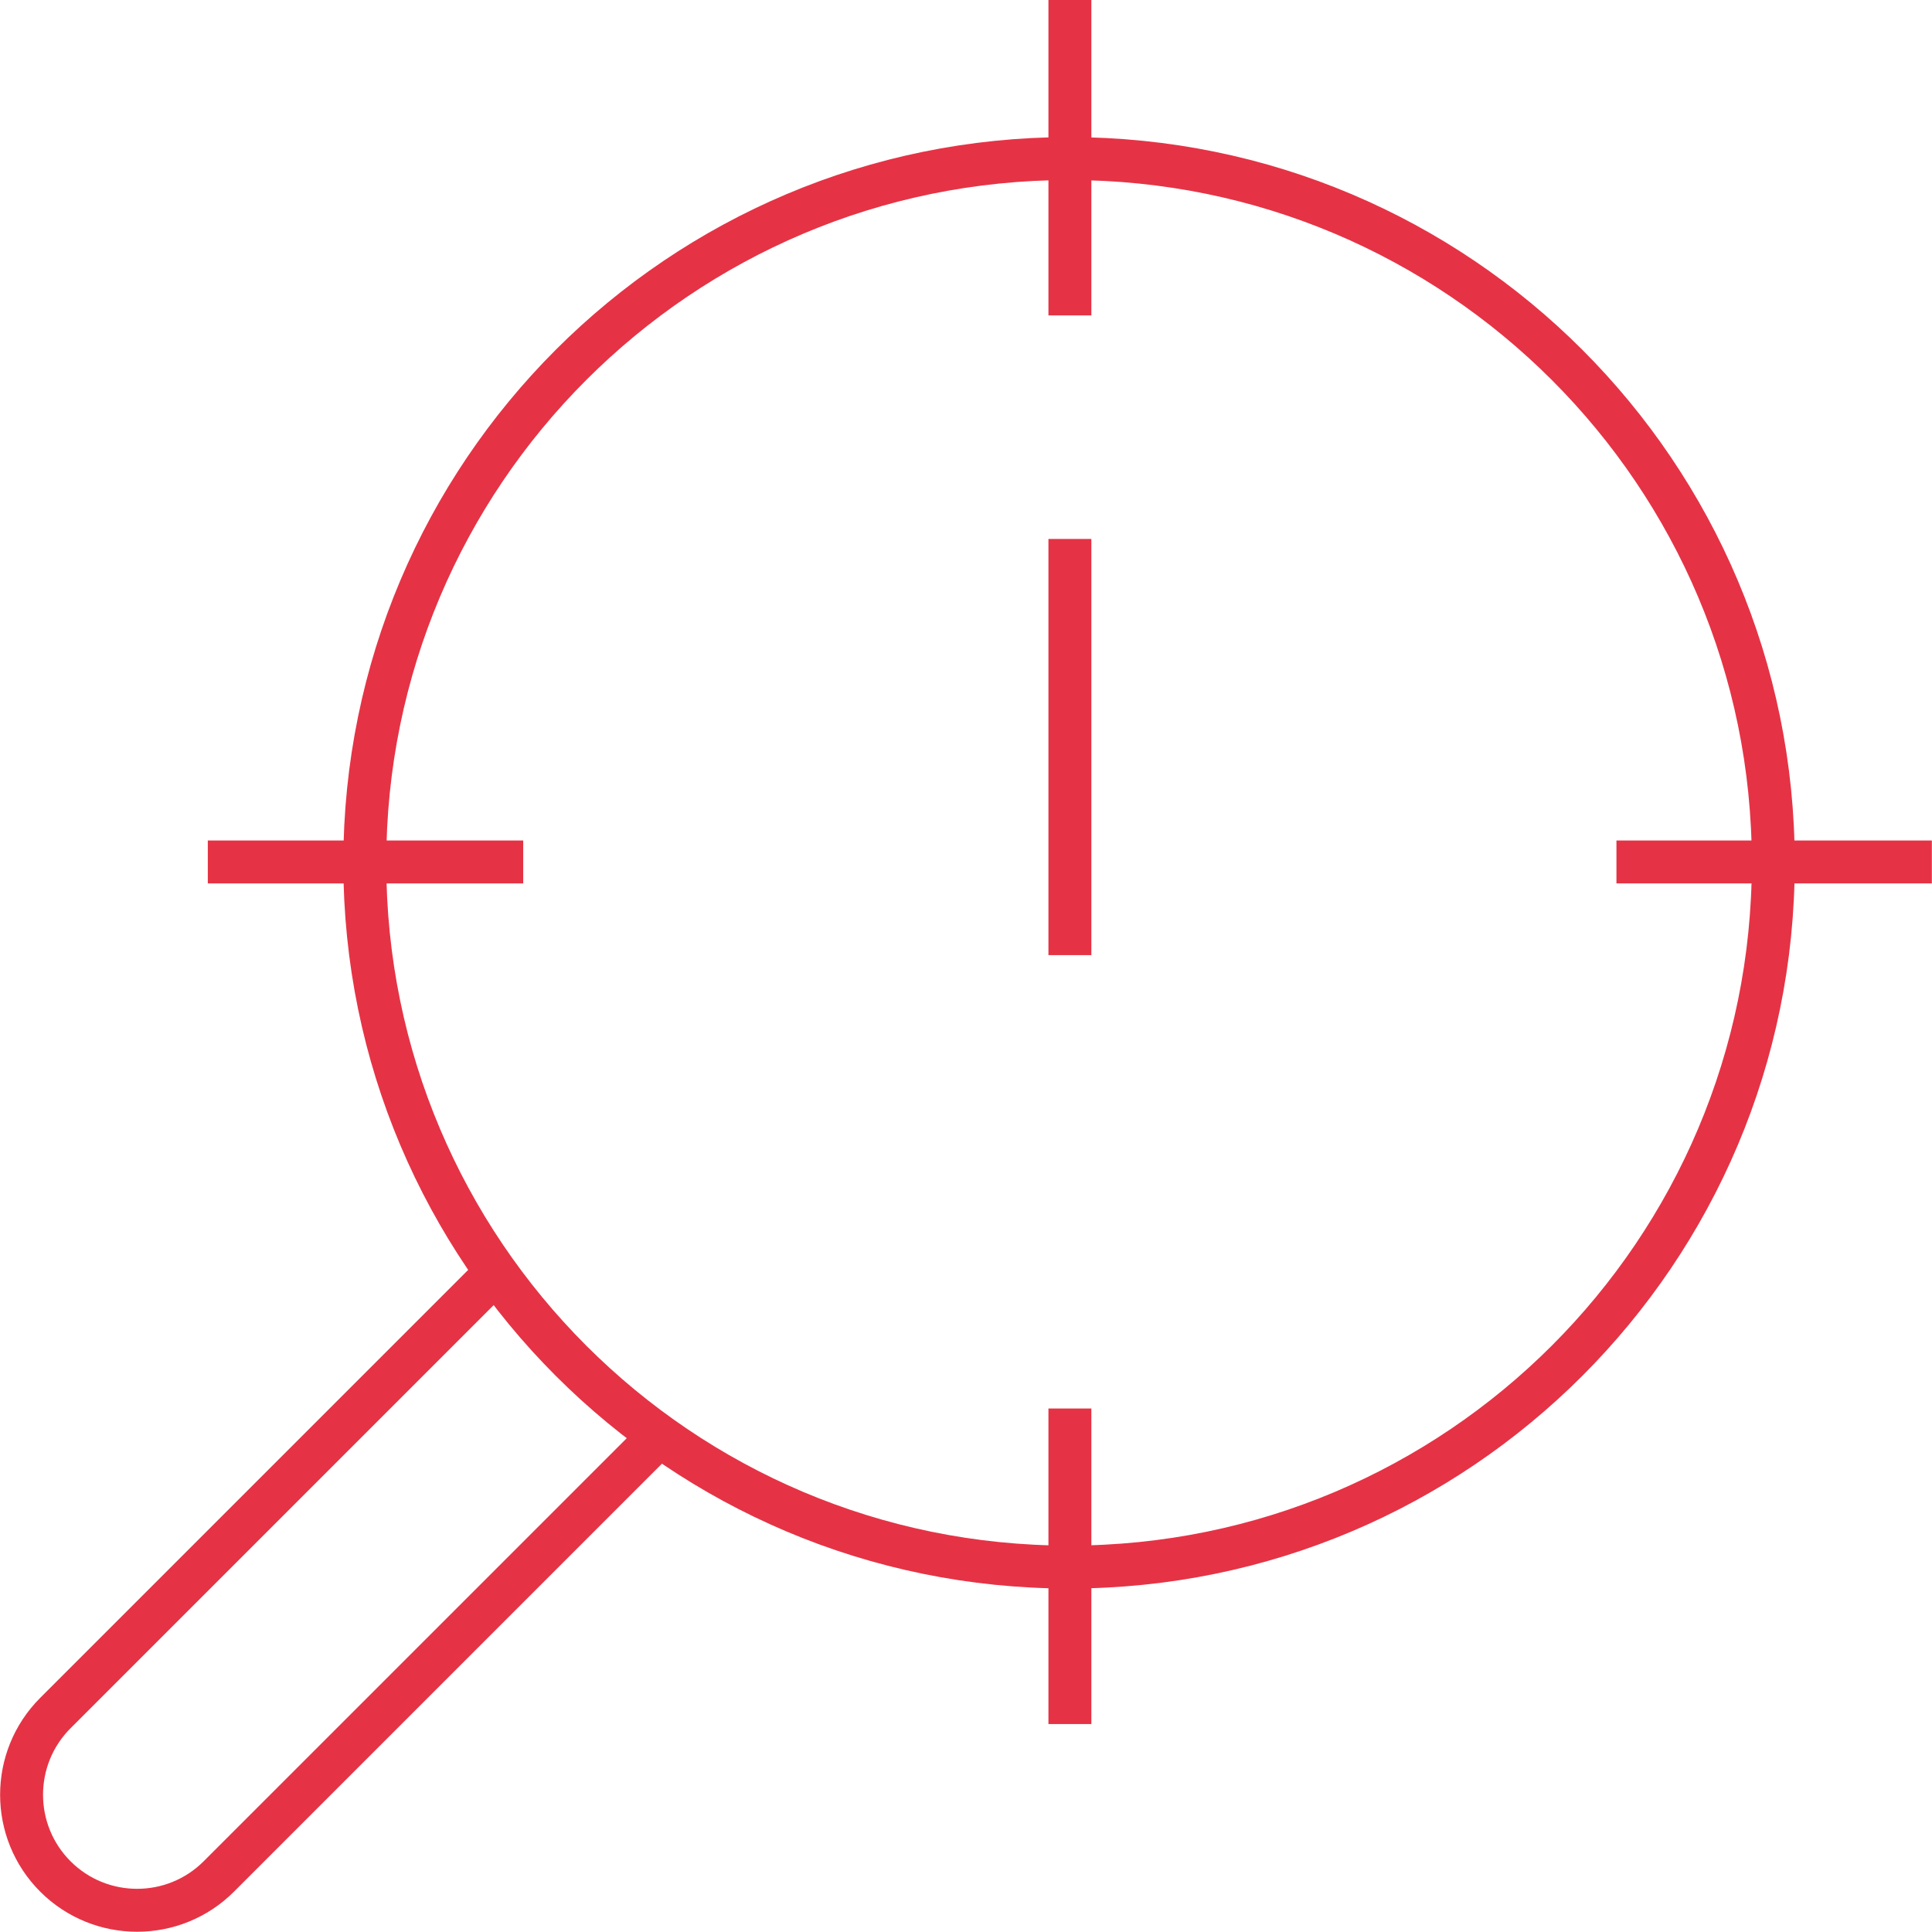 <svg xmlns="http://www.w3.org/2000/svg" fill="none" viewBox="0 0 135 135" height="135" width="135">
<g clip-path="url(#clip0_78_14)">
<path stroke-miterlimit="10" stroke-width="3" stroke="#E53345" d="M74.7 109.5C101.878 109.5 123.91 87.468 123.91 60.29C123.91 33.112 101.878 11.08 74.7 11.08C47.522 11.08 25.49 33.112 25.49 60.29C25.49 87.468 47.522 109.5 74.7 109.5Z"></path>
<path stroke-miterlimit="10" stroke-width="3" stroke="#E53345" d="M74.76 22.04V0"></path>
<path stroke-miterlimit="10" stroke-width="3" stroke="#E53345" d="M74.76 120.47V98.42"></path>
<path stroke-miterlimit="10" stroke-width="3" stroke="#E53345" d="M36.56 60.23H14.52"></path>
<path stroke-miterlimit="10" stroke-width="3" stroke="#E53345" d="M134.99 60.23H112.95"></path>
<path stroke-miterlimit="10" stroke-width="3" stroke="#E53345" d="M74.76 37.66V66.74"></path>
<path stroke-miterlimit="10" stroke-width="3" stroke="#E53345" d="M46.23 100.18L15.29 131.12C12.14 134.27 7.02 134.27 3.87 131.12C0.72 127.97 0.72 122.85 3.87 119.7L34.81 88.76"></path>
</g>
<defs>
<clipPath id="clip0_78_14">
<rect fill="white" height="134.99" width="134.99"></rect>
</clipPath>
</defs>
</svg>
